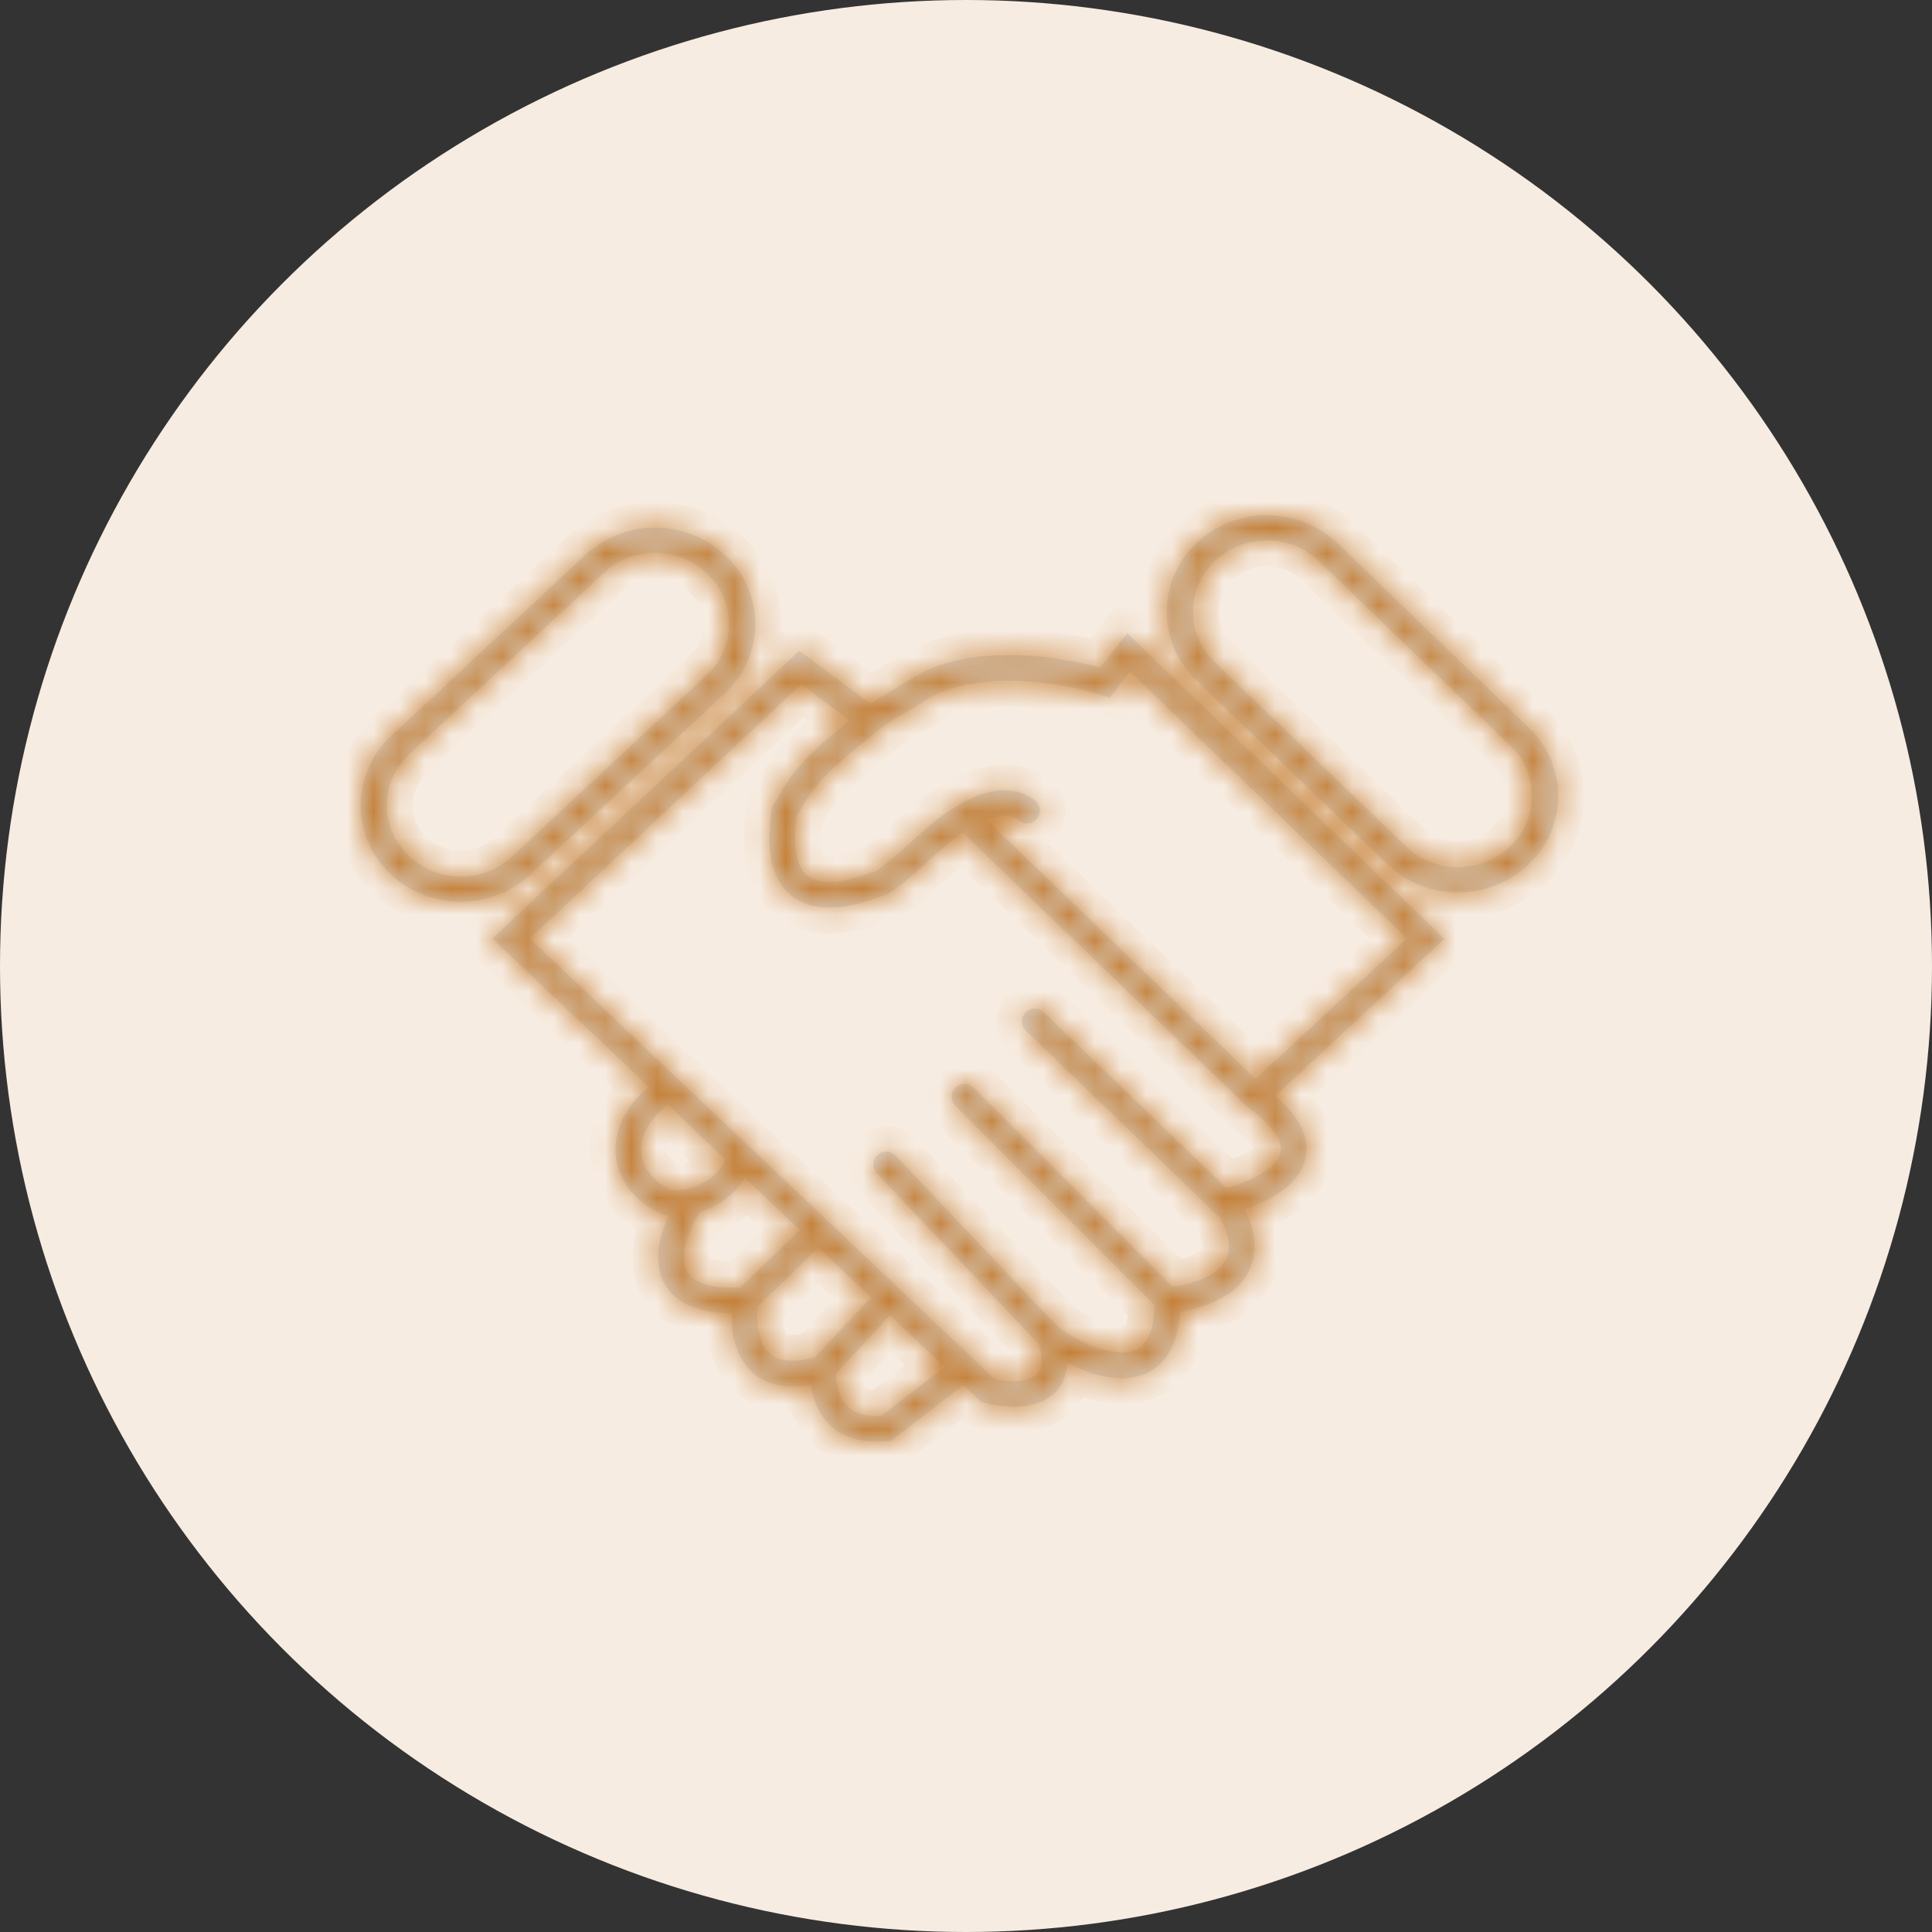 <svg width="75" height="75" viewBox="0 0 75 75" fill="none" xmlns="http://www.w3.org/2000/svg">
<rect x="0" y="0" width="75" height="75" fill="#333333" stroke="none"/>
<circle cx="37.5" cy="37.5" r="37.5" fill="#F7ECE1"/>
<mask id="path-2-inside-1_1434_38050" fill="white">
<path fill-rule="evenodd" clip-rule="evenodd" d="M51.208 21.791L58.63 28.942C59.751 30.021 59.751 31.771 58.63 32.85C57.51 33.93 55.694 33.93 54.574 32.85L47.151 25.699C46.031 24.62 46.031 22.87 47.151 21.791C48.271 20.711 50.087 20.711 51.208 21.791ZM46.431 21.097C47.949 19.634 50.41 19.634 51.928 21.097L59.35 28.248C60.868 29.711 60.868 32.082 59.35 33.544C57.833 35.007 55.372 35.007 53.854 33.544L46.431 26.393C44.913 24.93 44.913 22.559 46.431 21.097ZM23.442 22.239L15.89 29.277C14.754 30.337 14.725 32.085 15.826 33.182C16.927 34.279 18.741 34.309 19.878 33.249L27.43 26.21C28.567 25.151 28.596 23.403 27.494 22.306C26.393 21.209 24.579 21.179 23.442 22.239ZM15.182 28.572C13.641 30.008 13.602 32.377 15.094 33.864C16.587 35.35 19.046 35.391 20.587 33.955L28.138 26.916C29.679 25.48 29.718 23.111 28.226 21.624C26.733 20.138 24.274 20.097 22.733 21.533L15.182 28.572ZM44.16 24.966L43.759 24.58L43.418 25.018L42.718 25.918C41.912 25.692 40.753 25.47 39.527 25.433C38.127 25.39 36.566 25.585 35.349 26.367C35.146 26.497 34.948 26.614 34.743 26.735C34.644 26.793 34.543 26.852 34.439 26.915C34.229 27.041 34.014 27.175 33.799 27.327L31.367 25.51L31.032 25.259L30.726 25.546L19.499 36.07L19.111 36.433L19.497 36.798L25.186 42.189C24.98 42.359 24.764 42.571 24.569 42.819C24.209 43.277 23.893 43.894 23.893 44.627C23.893 45.367 24.216 45.946 24.595 46.355C24.968 46.758 25.414 47.018 25.73 47.14L25.779 47.159L25.831 47.167C25.872 47.174 25.915 47.179 25.962 47.184C25.882 47.355 25.809 47.534 25.748 47.717C25.586 48.199 25.491 48.748 25.594 49.27C25.702 49.817 26.022 50.301 26.613 50.613C27.066 50.852 27.657 50.979 28.397 50.988C28.383 51.595 28.488 52.307 28.866 52.875C29.133 53.278 29.532 53.599 30.087 53.742C30.491 53.847 30.956 53.851 31.484 53.749C31.53 54.149 31.658 54.588 31.923 54.974C32.39 55.654 33.216 56.074 34.46 55.941L34.6 55.926L34.712 55.84L37.402 53.767L38.007 54.34L38.1 54.428L38.224 54.46C38.814 54.615 39.744 54.724 40.463 54.395C40.848 54.218 41.181 53.911 41.338 53.434C41.392 53.27 41.422 53.094 41.429 52.907C41.594 52.991 41.765 53.071 41.939 53.142C42.471 53.362 43.067 53.523 43.64 53.504C44.228 53.485 44.808 53.271 45.227 52.733C45.567 52.295 45.763 51.691 45.815 50.917C46.514 50.809 47.356 50.546 47.953 50.016C48.334 49.678 48.624 49.221 48.689 48.635C48.745 48.121 48.624 47.559 48.317 46.946C48.569 46.862 48.824 46.761 49.068 46.643C49.555 46.407 50.044 46.083 50.363 45.648C50.701 45.188 50.839 44.613 50.607 43.975C50.434 43.499 50.067 43.024 49.504 42.543L55.684 36.801L56.071 36.442L55.691 36.075L44.16 24.966ZM37.84 52.803L37.837 52.8C37.803 52.756 37.764 52.72 37.72 52.69L29.439 44.843L26.253 41.824L20.57 36.437L31.104 26.562L32.981 27.965C31.754 28.951 30.767 29.82 30.13 31.088L30.128 31.092C30.047 31.164 29.988 31.264 29.968 31.38C29.888 31.843 29.836 32.379 29.876 32.901C29.915 33.417 30.046 33.964 30.373 34.406C30.715 34.868 31.233 35.164 31.931 35.223C32.606 35.28 33.441 35.114 34.464 34.699L34.507 34.681L34.546 34.656C34.986 34.373 35.459 33.947 35.917 33.533L35.917 33.533C35.977 33.478 36.037 33.424 36.097 33.37C36.525 32.985 36.95 32.615 37.376 32.325L48.388 42.935L48.413 42.959L48.441 42.979C49.21 43.539 49.549 43.99 49.667 44.317C49.772 44.605 49.72 44.834 49.557 45.056C49.375 45.303 49.052 45.54 48.632 45.742C48.304 45.901 47.944 46.027 47.603 46.117L40.518 39.291C40.319 39.099 40.003 39.105 39.811 39.304C39.62 39.503 39.626 39.82 39.824 40.011L47.107 47.028L47.357 47.268C47.658 47.821 47.727 48.23 47.695 48.525C47.662 48.822 47.52 49.064 47.289 49.269C46.851 49.657 46.137 49.874 45.517 49.948L37.794 42.221C37.599 42.026 37.282 42.026 37.087 42.221C36.892 42.416 36.892 42.733 37.087 42.928L44.827 50.672C44.801 51.426 44.633 51.868 44.437 52.119C44.239 52.374 43.966 52.493 43.606 52.505C43.231 52.517 42.784 52.409 42.32 52.218C41.879 52.036 41.453 51.791 41.106 51.55L34.769 44.862C34.579 44.662 34.262 44.653 34.062 44.843C33.861 45.033 33.853 45.349 34.043 45.55L40.333 52.187C40.463 52.653 40.445 52.946 40.388 53.122C40.331 53.293 40.221 53.406 40.047 53.485C39.678 53.654 39.097 53.635 38.598 53.522L37.84 52.803ZM36.667 53.07L34.217 54.959C33.37 55.017 32.962 54.721 32.748 54.408C32.526 54.085 32.453 53.66 32.464 53.316L34.546 51.06L36.667 53.07ZM33.818 50.37L31.779 48.438L29.417 50.713C29.357 51.26 29.419 51.901 29.698 52.322C29.84 52.535 30.04 52.697 30.337 52.774C30.626 52.849 31.042 52.852 31.629 52.688L33.818 50.37ZM31.052 47.749L28.92 45.728C28.439 46.478 27.782 46.87 27.169 47.055C26.985 47.346 26.812 47.688 26.696 48.035C26.564 48.429 26.519 48.79 26.575 49.076C26.627 49.338 26.765 49.563 27.079 49.728C27.395 49.895 27.913 50.014 28.733 49.984L31.052 47.749ZM28.175 45.023L25.919 42.884C25.742 43.019 25.536 43.207 25.355 43.438C25.082 43.784 24.893 44.19 24.893 44.627C24.893 45.056 25.075 45.403 25.328 45.676C25.566 45.932 25.85 46.104 26.041 46.187C26.536 46.245 27.595 46.094 28.175 45.023ZM30.873 32.826C30.845 32.45 30.875 32.044 30.935 31.661C30.97 31.625 31 31.584 31.024 31.536C31.63 30.33 32.61 29.538 34.111 28.343C34.378 28.13 34.656 27.951 34.954 27.772C35.043 27.719 35.135 27.665 35.23 27.609L35.23 27.608C35.444 27.482 35.67 27.349 35.89 27.208C36.858 26.586 38.18 26.392 39.496 26.432C40.802 26.472 42.03 26.74 42.749 26.971L43.082 27.078L43.297 26.802L43.866 26.071L54.616 36.429L48.742 41.886L38.3 31.827C38.486 31.755 38.66 31.708 38.82 31.686C39.132 31.645 39.367 31.704 39.555 31.855C39.77 32.028 40.085 31.994 40.258 31.778C40.431 31.563 40.396 31.248 40.181 31.075C39.733 30.716 39.206 30.627 38.688 30.695C38.183 30.762 37.67 30.981 37.189 31.26C36.556 31.628 35.957 32.151 35.428 32.627L35.249 32.788L35.249 32.788C34.793 33.2 34.4 33.554 34.043 33.79C33.117 34.161 32.464 34.264 32.014 34.227C31.58 34.19 31.334 34.023 31.177 33.811C31.006 33.58 30.904 33.243 30.873 32.826Z"/>
</mask>
<path fill-rule="evenodd" clip-rule="evenodd" d="M51.208 21.791L58.63 28.942C59.751 30.021 59.751 31.771 58.63 32.85C57.51 33.93 55.694 33.93 54.574 32.85L47.151 25.699C46.031 24.62 46.031 22.87 47.151 21.791C48.271 20.711 50.087 20.711 51.208 21.791ZM46.431 21.097C47.949 19.634 50.41 19.634 51.928 21.097L59.35 28.248C60.868 29.711 60.868 32.082 59.35 33.544C57.833 35.007 55.372 35.007 53.854 33.544L46.431 26.393C44.913 24.93 44.913 22.559 46.431 21.097ZM23.442 22.239L15.89 29.277C14.754 30.337 14.725 32.085 15.826 33.182C16.927 34.279 18.741 34.309 19.878 33.249L27.43 26.21C28.567 25.151 28.596 23.403 27.494 22.306C26.393 21.209 24.579 21.179 23.442 22.239ZM15.182 28.572C13.641 30.008 13.602 32.377 15.094 33.864C16.587 35.35 19.046 35.391 20.587 33.955L28.138 26.916C29.679 25.48 29.718 23.111 28.226 21.624C26.733 20.138 24.274 20.097 22.733 21.533L15.182 28.572ZM44.16 24.966L43.759 24.58L43.418 25.018L42.718 25.918C41.912 25.692 40.753 25.47 39.527 25.433C38.127 25.39 36.566 25.585 35.349 26.367C35.146 26.497 34.948 26.614 34.743 26.735C34.644 26.793 34.543 26.852 34.439 26.915C34.229 27.041 34.014 27.175 33.799 27.327L31.367 25.51L31.032 25.259L30.726 25.546L19.499 36.07L19.111 36.433L19.497 36.798L25.186 42.189C24.98 42.359 24.764 42.571 24.569 42.819C24.209 43.277 23.893 43.894 23.893 44.627C23.893 45.367 24.216 45.946 24.595 46.355C24.968 46.758 25.414 47.018 25.73 47.14L25.779 47.159L25.831 47.167C25.872 47.174 25.915 47.179 25.962 47.184C25.882 47.355 25.809 47.534 25.748 47.717C25.586 48.199 25.491 48.748 25.594 49.27C25.702 49.817 26.022 50.301 26.613 50.613C27.066 50.852 27.657 50.979 28.397 50.988C28.383 51.595 28.488 52.307 28.866 52.875C29.133 53.278 29.532 53.599 30.087 53.742C30.491 53.847 30.956 53.851 31.484 53.749C31.53 54.149 31.658 54.588 31.923 54.974C32.39 55.654 33.216 56.074 34.46 55.941L34.6 55.926L34.712 55.84L37.402 53.767L38.007 54.34L38.1 54.428L38.224 54.46C38.814 54.615 39.744 54.724 40.463 54.395C40.848 54.218 41.181 53.911 41.338 53.434C41.392 53.27 41.422 53.094 41.429 52.907C41.594 52.991 41.765 53.071 41.939 53.142C42.471 53.362 43.067 53.523 43.64 53.504C44.228 53.485 44.808 53.271 45.227 52.733C45.567 52.295 45.763 51.691 45.815 50.917C46.514 50.809 47.356 50.546 47.953 50.016C48.334 49.678 48.624 49.221 48.689 48.635C48.745 48.121 48.624 47.559 48.317 46.946C48.569 46.862 48.824 46.761 49.068 46.643C49.555 46.407 50.044 46.083 50.363 45.648C50.701 45.188 50.839 44.613 50.607 43.975C50.434 43.499 50.067 43.024 49.504 42.543L55.684 36.801L56.071 36.442L55.691 36.075L44.16 24.966ZM37.84 52.803L37.837 52.8C37.803 52.756 37.764 52.72 37.72 52.69L29.439 44.843L26.253 41.824L20.57 36.437L31.104 26.562L32.981 27.965C31.754 28.951 30.767 29.82 30.13 31.088L30.128 31.092C30.047 31.164 29.988 31.264 29.968 31.38C29.888 31.843 29.836 32.379 29.876 32.901C29.915 33.417 30.046 33.964 30.373 34.406C30.715 34.868 31.233 35.164 31.931 35.223C32.606 35.28 33.441 35.114 34.464 34.699L34.507 34.681L34.546 34.656C34.986 34.373 35.459 33.947 35.917 33.533L35.917 33.533C35.977 33.478 36.037 33.424 36.097 33.37C36.525 32.985 36.95 32.615 37.376 32.325L48.388 42.935L48.413 42.959L48.441 42.979C49.21 43.539 49.549 43.99 49.667 44.317C49.772 44.605 49.72 44.834 49.557 45.056C49.375 45.303 49.052 45.54 48.632 45.742C48.304 45.901 47.944 46.027 47.603 46.117L40.518 39.291C40.319 39.099 40.003 39.105 39.811 39.304C39.62 39.503 39.626 39.82 39.824 40.011L47.107 47.028L47.357 47.268C47.658 47.821 47.727 48.23 47.695 48.525C47.662 48.822 47.52 49.064 47.289 49.269C46.851 49.657 46.137 49.874 45.517 49.948L37.794 42.221C37.599 42.026 37.282 42.026 37.087 42.221C36.892 42.416 36.892 42.733 37.087 42.928L44.827 50.672C44.801 51.426 44.633 51.868 44.437 52.119C44.239 52.374 43.966 52.493 43.606 52.505C43.231 52.517 42.784 52.409 42.32 52.218C41.879 52.036 41.453 51.791 41.106 51.55L34.769 44.862C34.579 44.662 34.262 44.653 34.062 44.843C33.861 45.033 33.853 45.349 34.043 45.55L40.333 52.187C40.463 52.653 40.445 52.946 40.388 53.122C40.331 53.293 40.221 53.406 40.047 53.485C39.678 53.654 39.097 53.635 38.598 53.522L37.84 52.803ZM36.667 53.07L34.217 54.959C33.37 55.017 32.962 54.721 32.748 54.408C32.526 54.085 32.453 53.66 32.464 53.316L34.546 51.06L36.667 53.07ZM33.818 50.37L31.779 48.438L29.417 50.713C29.357 51.26 29.419 51.901 29.698 52.322C29.84 52.535 30.04 52.697 30.337 52.774C30.626 52.849 31.042 52.852 31.629 52.688L33.818 50.37ZM31.052 47.749L28.92 45.728C28.439 46.478 27.782 46.87 27.169 47.055C26.985 47.346 26.812 47.688 26.696 48.035C26.564 48.429 26.519 48.79 26.575 49.076C26.627 49.338 26.765 49.563 27.079 49.728C27.395 49.895 27.913 50.014 28.733 49.984L31.052 47.749ZM28.175 45.023L25.919 42.884C25.742 43.019 25.536 43.207 25.355 43.438C25.082 43.784 24.893 44.19 24.893 44.627C24.893 45.056 25.075 45.403 25.328 45.676C25.566 45.932 25.85 46.104 26.041 46.187C26.536 46.245 27.595 46.094 28.175 45.023ZM30.873 32.826C30.845 32.45 30.875 32.044 30.935 31.661C30.97 31.625 31 31.584 31.024 31.536C31.63 30.33 32.61 29.538 34.111 28.343C34.378 28.13 34.656 27.951 34.954 27.772C35.043 27.719 35.135 27.665 35.23 27.609L35.23 27.608C35.444 27.482 35.67 27.349 35.89 27.208C36.858 26.586 38.18 26.392 39.496 26.432C40.802 26.472 42.03 26.74 42.749 26.971L43.082 27.078L43.297 26.802L43.866 26.071L54.616 36.429L48.742 41.886L38.3 31.827C38.486 31.755 38.66 31.708 38.82 31.686C39.132 31.645 39.367 31.704 39.555 31.855C39.77 32.028 40.085 31.994 40.258 31.778C40.431 31.563 40.396 31.248 40.181 31.075C39.733 30.716 39.206 30.627 38.688 30.695C38.183 30.762 37.67 30.981 37.189 31.26C36.556 31.628 35.957 32.151 35.428 32.627L35.249 32.788L35.249 32.788C34.793 33.2 34.4 33.554 34.043 33.79C33.117 34.161 32.464 34.264 32.014 34.227C31.58 34.19 31.334 34.023 31.177 33.811C31.006 33.58 30.904 33.243 30.873 32.826Z" fill="#D9D9D9"/>
<path d="M58.63 28.942L57.937 29.662L57.937 29.662L58.63 28.942ZM51.208 21.791L50.514 22.511L50.514 22.511L51.208 21.791ZM58.63 32.85L57.937 32.13L57.937 32.13L58.63 32.85ZM54.574 32.85L55.268 32.13L55.268 32.13L54.574 32.85ZM47.151 25.699L46.457 26.419L46.457 26.419L47.151 25.699ZM47.151 21.791L46.457 21.07L46.457 21.07L47.151 21.791ZM51.928 21.097L52.622 20.377L52.622 20.377L51.928 21.097ZM46.431 21.097L47.125 21.817L47.125 21.817L46.431 21.097ZM59.35 28.248L58.657 28.968L58.657 28.968L59.35 28.248ZM59.35 33.544L58.657 32.824L58.657 32.824L59.35 33.544ZM53.854 33.544L53.16 34.264L53.16 34.264L53.854 33.544ZM46.431 26.393L45.737 27.113L45.737 27.113L46.431 26.393ZM15.89 29.277L15.209 28.546L15.209 28.546L15.89 29.277ZM23.442 22.239L24.124 22.97L24.124 22.97L23.442 22.239ZM15.826 33.182L15.12 33.89L15.12 33.89L15.826 33.182ZM19.878 33.249L19.196 32.517L19.196 32.517L19.878 33.249ZM27.43 26.21L28.112 26.942L28.112 26.942L27.43 26.21ZM27.494 22.306L28.2 21.597L28.2 21.597L27.494 22.306ZM15.094 33.864L15.8 33.155L15.8 33.155L15.094 33.864ZM15.182 28.572L14.5 27.84L14.5 27.84L15.182 28.572ZM20.587 33.955L21.268 34.686L21.268 34.686L20.587 33.955ZM28.138 26.916L27.456 26.184L27.456 26.184L28.138 26.916ZM28.226 21.624L28.932 20.916L28.932 20.916L28.226 21.624ZM22.733 21.533L23.415 22.265L23.415 22.265L22.733 21.533ZM43.759 24.58L44.453 23.86L43.653 23.089L42.97 23.966L43.759 24.58ZM44.16 24.966L43.466 25.686L43.466 25.686L44.16 24.966ZM43.418 25.018L42.629 24.404L42.629 24.404L43.418 25.018ZM42.718 25.918L42.448 26.881L43.095 27.062L43.507 26.532L42.718 25.918ZM39.527 25.433L39.496 26.432L39.496 26.432L39.527 25.433ZM35.349 26.367L35.89 27.208L35.89 27.208L35.349 26.367ZM34.743 26.735L34.235 25.873L34.235 25.873L34.743 26.735ZM34.439 26.915L33.924 26.058L33.924 26.058L34.439 26.915ZM33.799 27.327L33.2 28.128L33.782 28.563L34.375 28.145L33.799 27.327ZM31.367 25.51L30.769 26.311L30.769 26.311L31.367 25.51ZM31.032 25.259L31.63 24.458L30.959 23.956L30.348 24.529L31.032 25.259ZM30.726 25.546L30.042 24.816L30.042 24.816L30.726 25.546ZM19.499 36.07L18.815 35.341L18.815 35.341L19.499 36.07ZM19.111 36.433L18.428 35.704L17.654 36.429L18.424 37.159L19.111 36.433ZM19.497 36.798L18.809 37.524L18.809 37.524L19.497 36.798ZM25.186 42.189L25.823 42.96L26.693 42.241L25.873 41.464L25.186 42.189ZM24.569 42.819L23.783 42.201L23.783 42.201L24.569 42.819ZM24.595 46.355L25.328 45.676L25.328 45.676L24.595 46.355ZM25.73 47.14L26.09 46.207L26.09 46.207L25.73 47.14ZM25.779 47.159L25.419 48.092L25.517 48.13L25.62 48.146L25.779 47.159ZM25.831 47.167L25.672 48.154L25.672 48.154L25.831 47.167ZM25.962 47.184L26.868 47.605L27.463 46.325L26.059 46.188L25.962 47.184ZM25.748 47.717L26.696 48.035L26.696 48.035L25.748 47.717ZM25.594 49.27L24.613 49.463L24.613 49.463L25.594 49.27ZM26.613 50.613L26.146 51.497L26.146 51.497L26.613 50.613ZM28.397 50.988L29.397 51.012L29.421 50.001L28.41 49.988L28.397 50.988ZM28.866 52.875L29.698 52.322L29.698 52.322L28.866 52.875ZM30.087 53.742L29.836 54.71L29.836 54.71L30.087 53.742ZM31.484 53.749L32.478 53.635L32.355 52.563L31.295 52.767L31.484 53.749ZM31.923 54.974L32.748 54.408L32.748 54.408L31.923 54.974ZM34.46 55.941L34.353 54.947L34.353 54.947L34.46 55.941ZM34.6 55.926L34.706 56.92L34.987 56.891L35.21 56.718L34.6 55.926ZM34.712 55.84L34.101 55.048L34.101 55.048L34.712 55.84ZM37.402 53.767L38.09 53.041L37.469 52.452L36.791 52.974L37.402 53.767ZM38.007 54.34L38.695 53.614L38.695 53.614L38.007 54.34ZM38.1 54.428L37.412 55.154L37.598 55.33L37.846 55.395L38.1 54.428ZM38.224 54.46L37.969 55.427L37.969 55.427L38.224 54.46ZM40.463 54.395L40.879 55.304L40.879 55.304L40.463 54.395ZM41.338 53.434L40.388 53.122L40.388 53.122L41.338 53.434ZM41.429 52.907L41.885 52.017L40.495 51.305L40.43 52.866L41.429 52.907ZM41.939 53.142L42.32 52.218L42.32 52.218L41.939 53.142ZM43.64 53.504L43.673 54.504L43.673 54.504L43.64 53.504ZM45.227 52.733L46.016 53.347L46.016 53.347L45.227 52.733ZM45.815 50.917L45.663 49.928L44.872 50.05L44.818 50.849L45.815 50.917ZM47.953 50.016L48.617 50.764L48.617 50.764L47.953 50.016ZM48.689 48.635L47.695 48.525L47.695 48.525L48.689 48.635ZM48.317 46.946L47.999 45.998L46.907 46.365L47.423 47.395L48.317 46.946ZM49.068 46.643L49.503 47.543L49.503 47.543L49.068 46.643ZM50.363 45.648L49.557 45.056L49.557 45.056L50.363 45.648ZM50.607 43.975L51.547 43.634L51.547 43.634L50.607 43.975ZM49.504 42.543L48.823 41.81L48.001 42.575L48.855 43.304L49.504 42.543ZM55.684 36.801L55.003 36.069L55.003 36.069L55.684 36.801ZM56.071 36.442L56.752 37.174L57.526 36.455L56.765 35.722L56.071 36.442ZM55.691 36.075L54.997 36.795L54.997 36.795L55.691 36.075ZM37.837 52.8L38.632 52.193L38.629 52.19L37.837 52.8ZM37.84 52.803L37.045 53.41L37.093 53.474L37.152 53.529L37.84 52.803ZM37.72 52.69L37.032 53.416L37.093 53.473L37.162 53.52L37.72 52.69ZM29.439 44.843L28.752 45.569L28.752 45.569L29.439 44.843ZM26.253 41.824L26.941 41.098L26.941 41.098L26.253 41.824ZM20.57 36.437L19.886 35.708L19.111 36.433L19.882 37.163L20.57 36.437ZM31.104 26.562L31.703 25.761L31.032 25.259L30.42 25.832L31.104 26.562ZM32.981 27.965L33.608 28.744L34.613 27.936L33.58 27.163L32.981 27.965ZM30.13 31.088L29.237 30.639L29.235 30.643L30.13 31.088ZM30.128 31.092L30.793 31.839L30.938 31.71L31.024 31.537L30.128 31.092ZM29.968 31.38L30.954 31.55L30.954 31.55L29.968 31.38ZM29.876 32.901L28.878 32.976L28.878 32.976L29.876 32.901ZM30.373 34.406L29.569 35.001L29.57 35.001L30.373 34.406ZM31.931 35.223L31.847 36.22L31.847 36.22L31.931 35.223ZM34.464 34.699L34.087 33.772L34.087 33.772L34.464 34.699ZM34.507 34.681L34.883 35.608L34.969 35.573L35.047 35.523L34.507 34.681ZM34.546 34.656L34.005 33.815L34.005 33.815L34.546 34.656ZM35.917 33.533L35.252 32.786L35.246 32.791L35.917 33.533ZM35.917 33.533L36.582 34.279L36.587 34.275L35.917 33.533ZM36.097 33.37L36.765 34.114L36.765 34.114L36.097 33.37ZM37.376 32.325L38.07 31.605L37.484 31.04L36.812 31.499L37.376 32.325ZM48.388 42.935L49.082 42.215L49.082 42.215L48.388 42.935ZM48.413 42.959L47.719 43.679L47.769 43.726L47.824 43.767L48.413 42.959ZM48.441 42.979L49.03 42.171L48.441 42.979ZM49.667 44.317L48.728 44.658L48.728 44.658L49.667 44.317ZM49.557 45.056L50.363 45.648L50.363 45.648L49.557 45.056ZM48.632 45.742L48.197 44.842L48.197 44.842L48.632 45.742ZM47.603 46.117L46.909 46.837L47.315 47.228L47.859 47.084L47.603 46.117ZM40.518 39.291L39.824 40.011L39.824 40.011L40.518 39.291ZM39.811 39.304L40.531 39.998L40.531 39.998L39.811 39.304ZM39.824 40.011L40.518 39.291L40.518 39.291L39.824 40.011ZM47.107 47.028L47.801 46.308L47.801 46.308L47.107 47.028ZM47.357 47.268L48.235 46.789L48.161 46.655L48.051 46.548L47.357 47.268ZM47.695 48.525L46.701 48.416L46.701 48.416L47.695 48.525ZM47.289 49.269L47.953 50.016L47.953 50.016L47.289 49.269ZM45.517 49.948L44.81 50.655L45.154 50.999L45.637 50.941L45.517 49.948ZM37.794 42.221L38.501 41.514L38.501 41.514L37.794 42.221ZM37.087 42.221L37.794 42.928L37.794 42.928L37.087 42.221ZM37.087 42.928L36.379 43.635L36.379 43.635L37.087 42.928ZM44.827 50.672L45.826 50.706L45.841 50.272L45.534 49.965L44.827 50.672ZM44.437 52.119L43.648 51.505L43.648 51.505L44.437 52.119ZM43.606 52.505L43.573 51.505L43.573 51.505L43.606 52.505ZM42.32 52.218L41.939 53.142L41.939 53.142L42.32 52.218ZM41.106 51.55L40.381 52.237L40.451 52.312L40.536 52.371L41.106 51.55ZM34.769 44.862L35.495 44.174L35.495 44.174L34.769 44.862ZM34.062 44.843L34.75 45.569L34.75 45.569L34.062 44.843ZM34.043 45.55L34.769 44.862L34.769 44.862L34.043 45.55ZM40.333 52.187L41.296 51.918L41.229 51.679L41.059 51.499L40.333 52.187ZM40.388 53.122L39.438 52.81L39.438 52.81L40.388 53.122ZM40.047 53.485L40.463 54.395L40.463 54.395L40.047 53.485ZM38.598 53.522L37.91 54.248L38.11 54.438L38.379 54.498L38.598 53.522ZM34.217 54.959L34.285 55.957L34.587 55.936L34.827 55.751L34.217 54.959ZM36.667 53.07L37.278 53.862L38.204 53.148L37.355 52.344L36.667 53.07ZM32.748 54.408L33.572 53.842L33.572 53.842L32.748 54.408ZM32.464 53.316L31.729 52.638L31.477 52.911L31.465 53.283L32.464 53.316ZM34.546 51.06L35.234 50.334L34.498 49.637L33.811 50.382L34.546 51.06ZM31.779 48.438L32.467 47.712L31.773 47.054L31.085 47.717L31.779 48.438ZM33.818 50.37L34.545 51.056L35.23 50.33L34.505 49.644L33.818 50.37ZM29.417 50.713L28.723 49.993L28.462 50.244L28.423 50.604L29.417 50.713ZM29.698 52.322L30.532 51.769L30.532 51.769L29.698 52.322ZM30.337 52.774L30.588 51.806L30.588 51.806L30.337 52.774ZM31.629 52.688L31.898 53.651L32.166 53.577L32.357 53.374L31.629 52.688ZM28.92 45.728L29.607 45.002L28.73 44.17L28.078 45.188L28.92 45.728ZM31.052 47.749L31.746 48.469L32.5 47.743L31.74 47.023L31.052 47.749ZM27.169 47.055L26.881 46.097L26.523 46.205L26.323 46.521L27.169 47.055ZM26.696 48.035L25.748 47.717L25.748 47.717L26.696 48.035ZM26.575 49.076L25.594 49.27L25.594 49.27L26.575 49.076ZM27.079 49.728L26.613 50.613L26.613 50.613L27.079 49.728ZM28.733 49.984L28.769 50.983L29.151 50.969L29.427 50.704L28.733 49.984ZM25.919 42.884L26.607 42.158L25.989 41.573L25.313 42.089L25.919 42.884ZM28.175 45.023L29.055 45.499L29.42 44.825L28.863 44.297L28.175 45.023ZM25.355 43.438L24.569 42.819L24.569 42.819L25.355 43.438ZM25.328 45.676L26.062 44.996L26.062 44.996L25.328 45.676ZM26.041 46.187L25.644 47.105L25.779 47.163L25.924 47.18L26.041 46.187ZM30.935 31.661L30.219 30.963L29.997 31.192L29.948 31.506L30.935 31.661ZM30.873 32.826L29.876 32.901L29.876 32.901L30.873 32.826ZM31.024 31.536L30.13 31.088L30.13 31.088L31.024 31.536ZM34.111 28.343L33.487 27.56L33.487 27.56L34.111 28.343ZM34.954 27.772L35.469 28.629L35.469 28.629L34.954 27.772ZM35.23 27.609L34.723 26.747L34.722 26.747L35.23 27.609ZM35.23 27.608L35.737 28.471L35.738 28.47L35.23 27.608ZM35.89 27.208L35.349 26.367L35.349 26.367L35.89 27.208ZM39.496 26.432L39.527 25.433L39.527 25.433L39.496 26.432ZM42.749 26.971L42.444 27.923L42.444 27.923L42.749 26.971ZM43.082 27.078L42.776 28.03L43.442 28.244L43.871 27.692L43.082 27.078ZM43.297 26.802L44.086 27.416L44.086 27.416L43.297 26.802ZM43.866 26.071L44.56 25.351L43.759 24.58L43.077 25.457L43.866 26.071ZM54.616 36.429L55.297 37.161L56.071 36.442L55.31 35.709L54.616 36.429ZM48.742 41.886L48.048 42.607L48.729 43.263L49.422 42.619L48.742 41.886ZM38.3 31.827L37.94 30.894L36.477 31.459L37.607 32.547L38.3 31.827ZM38.82 31.686L38.952 32.678L38.952 32.678L38.82 31.686ZM39.555 31.855L38.929 32.635L38.929 32.635L39.555 31.855ZM40.258 31.778L39.478 31.152L39.478 31.152L40.258 31.778ZM40.181 31.075L39.555 31.855L39.555 31.855L40.181 31.075ZM38.688 30.695L38.556 29.704L38.556 29.704L38.688 30.695ZM37.189 31.26L36.687 30.395L36.687 30.395L37.189 31.26ZM35.428 32.627L34.76 31.883L34.759 31.884L35.428 32.627ZM35.249 32.788L34.58 32.045L34.56 32.063L34.542 32.081L35.249 32.788ZM35.249 32.788L35.919 33.531L35.938 33.514L35.956 33.495L35.249 32.788ZM34.043 33.79L34.415 34.718L34.51 34.681L34.595 34.624L34.043 33.79ZM32.014 34.227L32.098 33.23L32.098 33.23L32.014 34.227ZM31.177 33.811L31.981 33.216L31.981 33.216L31.177 33.811ZM59.324 28.222L51.901 21.07L50.514 22.511L57.937 29.662L59.324 28.222ZM59.324 33.571C60.853 32.098 60.853 29.695 59.324 28.222L57.937 29.662C58.648 30.348 58.648 31.444 57.937 32.13L59.324 33.571ZM53.88 33.571C55.388 35.023 57.817 35.023 59.324 33.571L57.937 32.13C57.204 32.836 56.001 32.836 55.268 32.13L53.88 33.571ZM46.457 26.419L53.88 33.571L55.268 32.13L47.845 24.979L46.457 26.419ZM46.457 21.07C44.929 22.543 44.929 24.946 46.457 26.419L47.845 24.979C47.133 24.293 47.133 23.197 47.845 22.511L46.457 21.07ZM51.901 21.07C50.394 19.618 47.965 19.618 46.457 21.07L47.845 22.511C48.578 21.805 49.781 21.805 50.514 22.511L51.901 21.07ZM52.622 20.377C50.716 18.541 47.642 18.541 45.737 20.377L47.125 21.817C48.255 20.728 50.103 20.728 51.234 21.817L52.622 20.377ZM60.044 27.528L52.622 20.377L51.234 21.817L58.657 28.968L60.044 27.528ZM60.044 34.264C61.971 32.409 61.971 29.384 60.044 27.528L58.657 28.968C59.766 30.038 59.766 31.755 58.657 32.824L60.044 34.264ZM53.16 34.264C55.065 36.1 58.139 36.1 60.044 34.264L58.657 32.824C57.526 33.913 55.678 33.913 54.548 32.824L53.16 34.264ZM45.737 27.113L53.16 34.264L54.548 32.824L47.125 25.672L45.737 27.113ZM45.737 20.377C43.811 22.232 43.811 25.257 45.737 27.113L47.125 25.672C46.015 24.603 46.015 22.886 47.125 21.817L45.737 20.377ZM16.572 30.009L24.124 22.97L22.76 21.507L15.209 28.546L16.572 30.009ZM16.531 32.473C15.832 31.777 15.85 30.682 16.572 30.009L15.209 28.546C13.657 29.992 13.617 32.394 15.12 33.89L16.531 32.473ZM19.196 32.517C18.453 33.21 17.252 33.19 16.531 32.473L15.12 33.89C16.602 35.367 19.03 35.407 20.56 33.98L19.196 32.517ZM26.748 25.479L19.196 32.517L20.56 33.98L28.112 26.942L26.748 25.479ZM26.789 23.015C27.488 23.711 27.47 24.806 26.748 25.479L28.112 26.942C29.663 25.496 29.703 23.094 28.2 21.597L26.789 23.015ZM24.124 22.97C24.867 22.277 26.069 22.297 26.789 23.015L28.2 21.597C26.718 20.121 24.291 20.081 22.76 21.507L24.124 22.97ZM15.8 33.155C14.709 32.069 14.737 30.353 15.864 29.303L14.5 27.84C12.544 29.663 12.494 32.686 14.389 34.572L15.8 33.155ZM19.905 33.223C18.757 34.293 16.911 34.262 15.8 33.155L14.389 34.572C16.262 36.438 19.334 36.489 21.268 34.686L19.905 33.223ZM27.456 26.184L19.905 33.223L21.268 34.686L28.82 27.648L27.456 26.184ZM27.52 22.333C28.611 23.419 28.583 25.135 27.456 26.184L28.82 27.648C30.776 25.825 30.826 22.802 28.932 20.916L27.52 22.333ZM23.415 22.265C24.563 21.195 26.409 21.226 27.52 22.333L28.932 20.916C27.058 19.05 23.986 18.999 22.052 20.802L23.415 22.265ZM15.864 29.303L23.415 22.265L22.052 20.802L14.5 27.84L15.864 29.303ZM43.066 25.3L43.466 25.686L44.853 24.245L44.453 23.86L43.066 25.3ZM44.207 25.633L44.548 25.194L42.97 23.966L42.629 24.404L44.207 25.633ZM43.507 26.532L44.207 25.633L42.629 24.404L41.929 25.304L43.507 26.532ZM39.496 26.432C40.629 26.467 41.707 26.673 42.448 26.881L42.988 24.955C42.116 24.711 40.876 24.473 39.557 24.433L39.496 26.432ZM35.89 27.208C36.858 26.586 38.18 26.392 39.496 26.432L39.557 24.433C38.074 24.388 36.273 24.585 34.809 25.525L35.89 27.208ZM35.251 27.596C35.454 27.477 35.668 27.351 35.89 27.208L34.809 25.525C34.624 25.644 34.443 25.751 34.235 25.873L35.251 27.596ZM34.954 27.772C35.054 27.712 35.151 27.655 35.251 27.596L34.235 25.873C34.137 25.931 34.033 25.993 33.924 26.058L34.954 27.772ZM34.375 28.145C34.562 28.013 34.754 27.893 34.954 27.772L33.924 26.058C33.705 26.19 33.467 26.338 33.223 26.51L34.375 28.145ZM30.769 26.311L33.2 28.128L34.398 26.526L31.966 24.709L30.769 26.311ZM30.433 26.06L30.769 26.311L31.966 24.709L31.63 24.458L30.433 26.06ZM31.41 26.275L31.716 25.989L30.348 24.529L30.042 24.816L31.41 26.275ZM20.183 36.8L31.41 26.275L30.042 24.816L18.815 35.341L20.183 36.8ZM19.796 37.163L20.183 36.8L18.815 35.341L18.428 35.704L19.796 37.163ZM20.184 36.072L19.799 35.707L18.424 37.159L18.809 37.524L20.184 36.072ZM25.873 41.464L20.184 36.072L18.809 37.524L24.498 42.915L25.873 41.464ZM25.355 43.438C25.5 43.252 25.665 43.091 25.823 42.96L24.549 41.419C24.296 41.628 24.028 41.89 23.783 42.201L25.355 43.438ZM24.893 44.627C24.893 44.19 25.082 43.785 25.355 43.438L23.783 42.201C23.337 42.769 22.893 43.599 22.893 44.627H24.893ZM25.328 45.676C25.075 45.402 24.893 45.055 24.893 44.627H22.893C22.893 45.679 23.357 46.49 23.861 47.035L25.328 45.676ZM26.09 46.207C25.9 46.134 25.587 45.955 25.328 45.676L23.861 47.035C24.349 47.561 24.927 47.902 25.371 48.073L26.09 46.207ZM26.139 46.226L26.09 46.207L25.371 48.073L25.419 48.092L26.139 46.226ZM25.989 46.18L25.938 46.171L25.62 48.146L25.672 48.154L25.989 46.18ZM26.059 46.188C26.032 46.186 26.009 46.183 25.989 46.18L25.672 48.154C25.735 48.164 25.799 48.173 25.864 48.179L26.059 46.188ZM26.696 48.035C26.744 47.891 26.802 47.747 26.868 47.605L25.055 46.762C24.961 46.964 24.874 47.178 24.8 47.399L26.696 48.035ZM26.575 49.076C26.519 48.79 26.564 48.429 26.696 48.035L24.8 47.399C24.609 47.969 24.463 48.705 24.613 49.463L26.575 49.076ZM27.079 49.728C26.765 49.563 26.627 49.338 26.575 49.076L24.613 49.463C24.777 50.295 25.278 51.039 26.146 51.497L27.079 49.728ZM28.41 49.988C27.767 49.98 27.347 49.87 27.079 49.728L26.146 51.497C26.785 51.835 27.547 51.977 28.385 51.988L28.41 49.988ZM29.698 52.322C29.479 51.992 29.385 51.512 29.397 51.012L27.398 50.964C27.381 51.677 27.497 52.623 28.032 53.428L29.698 52.322ZM30.337 52.774C30.04 52.697 29.84 52.536 29.698 52.322L28.032 53.428C28.425 54.02 29.024 54.5 29.836 54.71L30.337 52.774ZM31.295 52.767C30.877 52.848 30.567 52.833 30.337 52.774L29.836 54.71C30.416 54.86 31.035 54.854 31.674 54.731L31.295 52.767ZM32.748 54.408C32.596 54.188 32.51 53.916 32.478 53.635L30.491 53.864C30.55 54.383 30.719 54.988 31.099 55.541L32.748 54.408ZM34.353 54.947C33.411 55.048 32.973 54.736 32.748 54.408L31.099 55.541C31.808 56.572 33.02 57.101 34.566 56.935L34.353 54.947ZM34.493 54.932L34.353 54.947L34.566 56.935L34.706 56.92L34.493 54.932ZM34.101 55.048L33.989 55.134L35.21 56.718L35.322 56.632L34.101 55.048ZM36.791 52.974L34.101 55.048L35.322 56.632L38.013 54.559L36.791 52.974ZM38.695 53.614L38.09 53.041L36.714 54.492L37.319 55.065L38.695 53.614ZM38.788 53.702L38.695 53.614L37.319 55.065L37.412 55.154L38.788 53.702ZM38.478 53.493L38.354 53.461L37.846 55.395L37.969 55.427L38.478 53.493ZM40.047 53.485C39.866 53.568 39.614 53.613 39.309 53.609C39.008 53.605 38.71 53.554 38.478 53.493L37.969 55.427C38.628 55.6 39.84 55.78 40.879 55.304L40.047 53.485ZM40.388 53.122C40.332 53.292 40.221 53.406 40.047 53.485L40.879 55.304C41.474 55.032 42.03 54.53 42.288 53.746L40.388 53.122ZM40.43 52.866C40.426 52.971 40.41 53.054 40.388 53.122L42.288 53.746C42.373 53.486 42.418 53.218 42.429 52.948L40.43 52.866ZM42.32 52.218C42.174 52.157 42.028 52.09 41.885 52.017L40.974 53.797C41.161 53.893 41.356 53.984 41.557 54.067L42.32 52.218ZM43.606 52.505C43.231 52.517 42.784 52.409 42.32 52.218L41.557 54.067C42.158 54.315 42.904 54.529 43.673 54.504L43.606 52.505ZM44.437 52.119C44.24 52.373 43.968 52.493 43.606 52.505L43.673 54.504C44.489 54.477 45.377 54.169 46.016 53.347L44.437 52.119ZM44.818 50.849C44.773 51.502 44.615 51.891 44.437 52.119L46.016 53.347C46.519 52.7 46.752 51.88 46.813 50.985L44.818 50.849ZM47.289 49.269C46.898 49.616 46.274 49.834 45.663 49.928L45.967 51.905C46.754 51.784 47.814 51.477 48.617 50.764L47.289 49.269ZM47.695 48.525C47.662 48.822 47.52 49.063 47.289 49.269L48.617 50.764C49.148 50.293 49.586 49.62 49.683 48.744L47.695 48.525ZM47.423 47.395C47.669 47.885 47.725 48.253 47.695 48.525L49.683 48.744C49.766 47.99 49.579 47.232 49.211 46.498L47.423 47.395ZM48.632 45.742C48.431 45.84 48.217 45.925 47.999 45.998L48.635 47.894C48.921 47.798 49.216 47.682 49.503 47.543L48.632 45.742ZM49.557 45.056C49.375 45.303 49.052 45.54 48.632 45.742L49.503 47.543C50.059 47.275 50.712 46.862 51.169 46.24L49.557 45.056ZM49.667 44.317C49.772 44.604 49.721 44.833 49.557 45.056L51.169 46.24C51.681 45.543 51.906 44.621 51.547 43.634L49.667 44.317ZM48.855 43.304C49.345 43.722 49.575 44.062 49.667 44.317L51.547 43.634C51.294 42.936 50.79 42.326 50.153 41.782L48.855 43.304ZM55.003 36.069L48.823 41.81L50.184 43.276L56.364 37.534L55.003 36.069ZM55.39 35.709L55.003 36.069L56.364 37.534L56.752 37.174L55.39 35.709ZM54.997 36.795L55.377 37.162L56.765 35.722L56.384 35.355L54.997 36.795ZM43.466 25.686L54.997 36.795L56.384 35.355L44.853 24.245L43.466 25.686ZM37.042 53.407L37.045 53.41L38.635 52.197L38.632 52.193L37.042 53.407ZM37.162 53.52C37.117 53.49 37.078 53.453 37.045 53.41L38.629 52.19C38.529 52.06 38.41 51.949 38.279 51.861L37.162 53.52ZM28.752 45.569L37.032 53.416L38.408 51.965L30.127 44.117L28.752 45.569ZM25.566 42.549L28.752 45.569L30.127 44.117L26.941 41.098L25.566 42.549ZM19.882 37.163L25.566 42.549L26.941 41.098L21.257 35.711L19.882 37.163ZM30.42 25.832L19.886 35.708L21.253 37.167L31.788 27.291L30.42 25.832ZM33.58 27.163L31.703 25.761L30.506 27.363L32.383 28.765L33.58 27.163ZM31.024 31.536C31.554 30.48 32.383 29.729 33.608 28.744L32.355 27.185C31.126 28.173 29.98 29.159 29.237 30.639L31.024 31.536ZM31.024 31.537L31.026 31.533L29.235 30.643L29.233 30.647L31.024 31.537ZM30.954 31.55C30.934 31.665 30.875 31.767 30.793 31.839L29.464 30.345C29.219 30.562 29.043 30.863 28.983 31.209L30.954 31.55ZM30.873 32.826C30.842 32.413 30.882 31.964 30.954 31.55L28.983 31.209C28.894 31.722 28.831 32.345 28.878 32.976L30.873 32.826ZM31.177 33.811C31.006 33.58 30.904 33.243 30.873 32.826L28.878 32.976C28.925 33.591 29.087 34.349 29.569 35.001L31.177 33.811ZM32.014 34.227C31.579 34.19 31.334 34.023 31.177 33.811L29.57 35.001C30.096 35.712 30.887 36.139 31.847 36.22L32.014 34.227ZM34.087 33.772C33.138 34.158 32.471 34.265 32.014 34.227L31.847 36.22C32.742 36.295 33.743 36.071 34.84 35.626L34.087 33.772ZM34.13 33.755L34.087 33.772L34.84 35.626L34.883 35.608L34.13 33.755ZM34.005 33.815L33.966 33.84L35.047 35.523L35.086 35.498L34.005 33.815ZM35.246 32.791C34.77 33.221 34.362 33.586 34.005 33.815L35.086 35.498C35.61 35.161 36.147 34.672 36.587 34.275L35.246 32.791ZM35.252 32.786L35.252 32.786L36.582 34.28L36.582 34.279L35.252 32.786ZM35.428 32.627C35.367 32.681 35.306 32.736 35.246 32.791L36.587 34.275C36.648 34.22 36.707 34.167 36.765 34.114L35.428 32.627ZM36.812 31.499C36.325 31.831 35.857 32.242 35.428 32.627L36.765 34.114C37.194 33.729 37.575 33.4 37.94 33.151L36.812 31.499ZM49.082 42.215L38.07 31.605L36.682 33.045L47.695 43.655L49.082 42.215ZM49.107 42.239L49.082 42.215L47.694 43.655L47.719 43.679L49.107 42.239ZM49.03 42.171L49.002 42.15L47.824 43.767L47.852 43.787L49.03 42.171ZM50.607 43.975C50.39 43.376 49.866 42.78 49.03 42.171L47.852 43.787C48.553 44.298 48.708 44.604 48.728 44.658L50.607 43.975ZM50.363 45.648C50.512 45.446 50.647 45.189 50.699 44.877C50.752 44.559 50.709 44.255 50.607 43.975L48.728 44.658C48.73 44.666 48.726 44.657 48.724 44.634C48.721 44.61 48.721 44.58 48.727 44.546C48.738 44.475 48.766 44.445 48.751 44.464L50.363 45.648ZM49.068 46.643C49.555 46.407 50.044 46.083 50.363 45.648L48.751 44.464C48.707 44.524 48.549 44.672 48.197 44.842L49.068 46.643ZM47.859 47.084C48.249 46.98 48.671 46.834 49.068 46.643L48.197 44.842C47.937 44.968 47.639 45.073 47.347 45.15L47.859 47.084ZM39.824 40.011L46.909 46.837L48.297 45.397L41.212 38.571L39.824 40.011ZM40.531 39.998C40.34 40.197 40.023 40.203 39.824 40.011L41.212 38.571C40.615 37.996 39.666 38.014 39.091 38.61L40.531 39.998ZM40.518 39.291C40.717 39.483 40.723 39.799 40.531 39.998L39.091 38.61C38.516 39.207 38.534 40.157 39.131 40.731L40.518 39.291ZM47.801 46.308L40.518 39.291L39.131 40.731L46.413 47.748L47.801 46.308ZM48.051 46.548L47.801 46.308L46.413 47.748L46.663 47.989L48.051 46.548ZM48.689 48.635C48.75 48.078 48.602 47.462 48.235 46.789L46.479 47.747C46.714 48.179 46.705 48.382 46.701 48.416L48.689 48.635ZM47.953 50.016C48.335 49.677 48.624 49.22 48.689 48.635L46.701 48.416C46.699 48.432 46.696 48.439 46.692 48.445C46.687 48.454 46.671 48.48 46.625 48.521L47.953 50.016ZM45.637 50.941C46.339 50.856 47.293 50.602 47.953 50.016L46.625 48.521C46.41 48.712 45.935 48.891 45.397 48.956L45.637 50.941ZM37.087 42.928L44.81 50.655L46.224 49.242L38.501 41.514L37.087 42.928ZM37.794 42.928C37.599 43.124 37.282 43.123 37.087 42.928L38.501 41.514C37.916 40.928 36.966 40.928 36.38 41.514L37.794 42.928ZM37.794 42.221C37.989 42.417 37.989 42.733 37.794 42.928L36.38 41.514C35.794 42.099 35.794 43.049 36.379 43.635L37.794 42.221ZM45.534 49.965L37.794 42.221L36.379 43.635L44.119 51.379L45.534 49.965ZM45.227 52.733C45.599 52.255 45.796 51.577 45.826 50.706L43.827 50.638C43.806 51.274 43.667 51.481 43.648 51.505L45.227 52.733ZM43.64 53.504C44.23 53.484 44.809 53.27 45.227 52.733L43.648 51.505C43.644 51.51 43.645 51.508 43.651 51.504C43.657 51.499 43.663 51.495 43.667 51.493C43.675 51.49 43.652 51.503 43.573 51.505L43.64 53.504ZM41.939 53.142C42.471 53.362 43.067 53.523 43.64 53.504L43.573 51.505C43.394 51.511 43.096 51.457 42.702 51.294L41.939 53.142ZM40.536 52.371C40.932 52.646 41.421 52.928 41.939 53.142L42.702 51.294C42.338 51.143 41.975 50.936 41.677 50.728L40.536 52.371ZM34.043 45.55L40.381 52.237L41.832 50.862L35.495 44.174L34.043 45.55ZM34.75 45.569C34.549 45.759 34.233 45.75 34.043 45.55L35.495 44.174C34.925 43.573 33.975 43.547 33.374 44.117L34.75 45.569ZM34.769 44.862C34.959 45.062 34.95 45.379 34.75 45.569L33.374 44.117C32.773 44.687 32.747 45.636 33.317 46.238L34.769 44.862ZM41.059 51.499L34.769 44.862L33.317 46.238L39.607 52.875L41.059 51.499ZM41.338 53.434C41.478 53.006 41.458 52.498 41.296 51.918L39.37 52.456C39.468 52.808 39.413 52.885 39.438 52.81L41.338 53.434ZM40.463 54.395C40.85 54.217 41.182 53.909 41.338 53.434L39.438 52.81C39.452 52.766 39.482 52.706 39.535 52.65C39.585 52.598 39.628 52.578 39.63 52.576L40.463 54.395ZM38.379 54.498C38.692 54.569 39.039 54.612 39.38 54.609C39.708 54.606 40.102 54.56 40.463 54.395L39.63 52.576C39.633 52.575 39.612 52.584 39.561 52.593C39.511 52.602 39.445 52.609 39.362 52.609C39.196 52.611 39.003 52.589 38.818 52.547L38.379 54.498ZM37.152 53.529L37.91 54.248L39.286 52.797L38.527 52.078L37.152 53.529ZM34.827 55.751L37.278 53.862L36.057 52.278L33.606 54.167L34.827 55.751ZM31.923 54.974C32.119 55.26 32.41 55.543 32.834 55.734C33.25 55.922 33.735 55.994 34.285 55.957L34.149 53.961C33.851 53.981 33.709 53.935 33.656 53.911C33.611 53.89 33.59 53.869 33.572 53.842L31.923 54.974ZM31.465 53.283C31.449 53.759 31.541 54.419 31.923 54.974L33.572 53.842C33.546 53.804 33.515 53.739 33.492 53.642C33.469 53.545 33.461 53.442 33.464 53.35L31.465 53.283ZM33.811 50.382L31.729 52.638L33.199 53.995L35.281 51.738L33.811 50.382ZM37.355 52.344L35.234 50.334L33.858 51.786L35.979 53.796L37.355 52.344ZM31.091 49.163L33.13 51.095L34.505 49.644L32.467 47.712L31.091 49.163ZM30.11 51.434L32.473 49.158L31.085 47.717L28.723 49.993L30.11 51.434ZM30.532 51.769C30.442 51.633 30.361 51.272 30.411 50.823L28.423 50.604C28.352 51.248 28.397 52.17 28.866 52.875L30.532 51.769ZM30.588 51.806C30.57 51.801 30.559 51.797 30.555 51.795C30.553 51.794 30.552 51.793 30.551 51.793C30.551 51.793 30.551 51.793 30.55 51.792C30.55 51.792 30.55 51.792 30.55 51.792C30.55 51.792 30.55 51.792 30.55 51.792C30.55 51.792 30.55 51.792 30.55 51.792C30.549 51.792 30.549 51.791 30.547 51.789C30.545 51.787 30.539 51.78 30.532 51.769L28.866 52.875C29.133 53.278 29.533 53.599 30.087 53.742L30.588 51.806ZM31.361 51.725C30.887 51.857 30.658 51.824 30.588 51.806L30.087 53.742C30.595 53.874 31.197 53.847 31.898 53.651L31.361 51.725ZM33.09 49.683L30.902 52.002L32.357 53.374L34.545 51.056L33.09 49.683ZM28.232 46.454L30.364 48.475L31.74 47.023L29.607 45.002L28.232 46.454ZM27.457 48.012C28.261 47.77 29.132 47.25 29.762 46.267L28.078 45.188C27.745 45.707 27.303 45.97 26.881 46.097L27.457 48.012ZM27.644 48.352C27.73 48.095 27.865 47.825 28.015 47.588L26.323 46.521C26.106 46.866 25.894 47.28 25.748 47.717L27.644 48.352ZM27.556 48.883C27.546 48.832 27.541 48.66 27.644 48.352L25.748 47.717C25.586 48.199 25.491 48.748 25.594 49.27L27.556 48.883ZM27.546 48.844C27.523 48.832 27.515 48.825 27.517 48.826C27.518 48.828 27.526 48.834 27.535 48.847C27.544 48.859 27.551 48.872 27.555 48.881C27.558 48.89 27.558 48.892 27.556 48.883L25.594 49.27C25.702 49.817 26.022 50.301 26.613 50.613L27.546 48.844ZM28.696 48.984C27.969 49.011 27.648 48.898 27.546 48.844L26.613 50.613C27.142 50.892 27.857 51.017 28.769 50.983L28.696 48.984ZM30.358 47.029L28.039 49.264L29.427 50.704L31.746 48.469L30.358 47.029ZM25.231 43.61L27.487 45.748L28.863 44.297L26.607 42.158L25.231 43.61ZM26.141 44.056C26.261 43.903 26.403 43.772 26.524 43.68L25.313 42.089C25.08 42.266 24.811 42.512 24.569 42.819L26.141 44.056ZM25.893 44.627C25.893 44.485 25.956 44.291 26.141 44.056L24.569 42.819C24.209 43.277 23.893 43.895 23.893 44.627H25.893ZM26.062 44.996C25.997 44.925 25.955 44.861 25.93 44.805C25.906 44.751 25.893 44.695 25.893 44.627H23.893C23.893 45.367 24.215 45.946 24.595 46.355L26.062 44.996ZM26.438 45.269C26.404 45.254 26.341 45.222 26.268 45.172C26.195 45.122 26.123 45.062 26.062 44.996L24.595 46.355C24.941 46.728 25.345 46.975 25.644 47.105L26.438 45.269ZM27.296 44.546C26.974 45.141 26.395 45.222 26.158 45.194L25.924 47.18C26.676 47.269 28.216 47.046 29.055 45.499L27.296 44.546ZM29.948 31.506C29.88 31.937 29.84 32.424 29.876 32.901L31.87 32.751C31.849 32.475 31.871 32.15 31.923 31.816L29.948 31.506ZM30.13 31.088C30.153 31.042 30.183 31 30.219 30.963L31.652 32.359C31.757 32.251 31.848 32.125 31.918 31.985L30.13 31.088ZM33.487 27.56C32.026 28.724 30.852 29.649 30.13 31.088L31.918 31.985C32.407 31.011 33.194 30.351 34.734 29.125L33.487 27.56ZM34.439 26.915C34.128 27.102 33.806 27.307 33.487 27.56L34.734 29.125C34.95 28.953 35.185 28.8 35.469 28.629L34.439 26.915ZM34.722 26.747C34.628 26.803 34.532 26.859 34.439 26.915L35.469 28.629C35.554 28.579 35.642 28.526 35.738 28.47L34.722 26.747ZM34.723 26.747L34.723 26.747L35.737 28.471L35.737 28.471L34.723 26.747ZM35.349 26.367C35.148 26.496 34.939 26.619 34.722 26.747L35.738 28.47C35.95 28.345 36.192 28.203 36.43 28.049L35.349 26.367ZM39.527 25.433C38.127 25.39 36.566 25.585 35.349 26.367L36.43 28.049C37.151 27.587 38.233 27.394 39.466 27.432L39.527 25.433ZM43.055 26.019C42.257 25.763 40.936 25.476 39.527 25.433L39.466 27.432C40.668 27.468 41.804 27.718 42.444 27.923L43.055 26.019ZM43.388 26.126L43.055 26.019L42.444 27.923L42.776 28.03L43.388 26.126ZM42.508 26.188L42.293 26.464L43.871 27.692L44.086 27.416L42.508 26.188ZM43.077 25.457L42.508 26.188L44.086 27.416L44.655 26.686L43.077 25.457ZM55.31 35.709L44.56 25.351L43.172 26.791L53.922 37.149L55.31 35.709ZM49.422 42.619L55.297 37.161L53.935 35.696L48.061 41.154L49.422 42.619ZM37.607 32.547L48.048 42.607L49.435 41.166L38.994 31.107L37.607 32.547ZM38.688 30.695C38.433 30.729 38.181 30.801 37.94 30.894L38.661 32.76C38.791 32.709 38.888 32.686 38.952 32.678L38.688 30.695ZM40.181 31.075C39.735 30.717 39.208 30.626 38.688 30.695L38.952 32.678C39.015 32.669 39.026 32.677 39.005 32.672C38.995 32.67 38.981 32.665 38.965 32.657C38.949 32.65 38.937 32.641 38.929 32.635L40.181 31.075ZM39.478 31.152C39.651 30.937 39.966 30.902 40.181 31.075L38.929 32.635C39.575 33.153 40.519 33.05 41.038 32.404L39.478 31.152ZM39.555 31.855C39.34 31.682 39.305 31.367 39.478 31.152L41.038 32.404C41.556 31.758 41.453 30.814 40.807 30.296L39.555 31.855ZM38.82 31.686C39.133 31.645 39.367 31.705 39.555 31.855L40.807 30.296C40.099 29.727 39.279 29.608 38.556 29.704L38.82 31.686ZM37.691 32.125C38.113 31.88 38.496 31.73 38.82 31.686L38.556 29.704C37.87 29.795 37.227 30.082 36.687 30.395L37.691 32.125ZM36.097 33.37C36.631 32.89 37.159 32.434 37.691 32.125L36.687 30.395C35.953 30.822 35.284 31.412 34.76 31.883L36.097 33.37ZM35.918 33.531L36.097 33.37L34.759 31.884L34.58 32.045L35.918 33.531ZM35.956 33.495L35.956 33.495L34.542 32.081L34.542 32.081L35.956 33.495ZM34.595 34.624C35.028 34.338 35.483 33.924 35.919 33.531L34.579 32.046C34.103 32.475 33.771 32.771 33.492 32.956L34.595 34.624ZM31.931 35.223C32.596 35.279 33.415 35.119 34.415 34.718L33.672 32.862C32.819 33.203 32.331 33.25 32.098 33.23L31.931 35.223ZM30.373 34.406C30.714 34.867 31.232 35.164 31.931 35.223L32.098 33.23C31.993 33.221 31.96 33.201 31.965 33.204C31.967 33.205 31.971 33.208 31.977 33.212C31.981 33.217 31.983 33.219 31.981 33.216L30.373 34.406ZM29.876 32.901C29.915 33.417 30.046 33.964 30.373 34.406L31.981 33.216C31.965 33.195 31.894 33.069 31.87 32.751L29.876 32.901Z" fill="#C57E33" mask="url(#path-2-inside-1_1434_38050)"/>
</svg>
